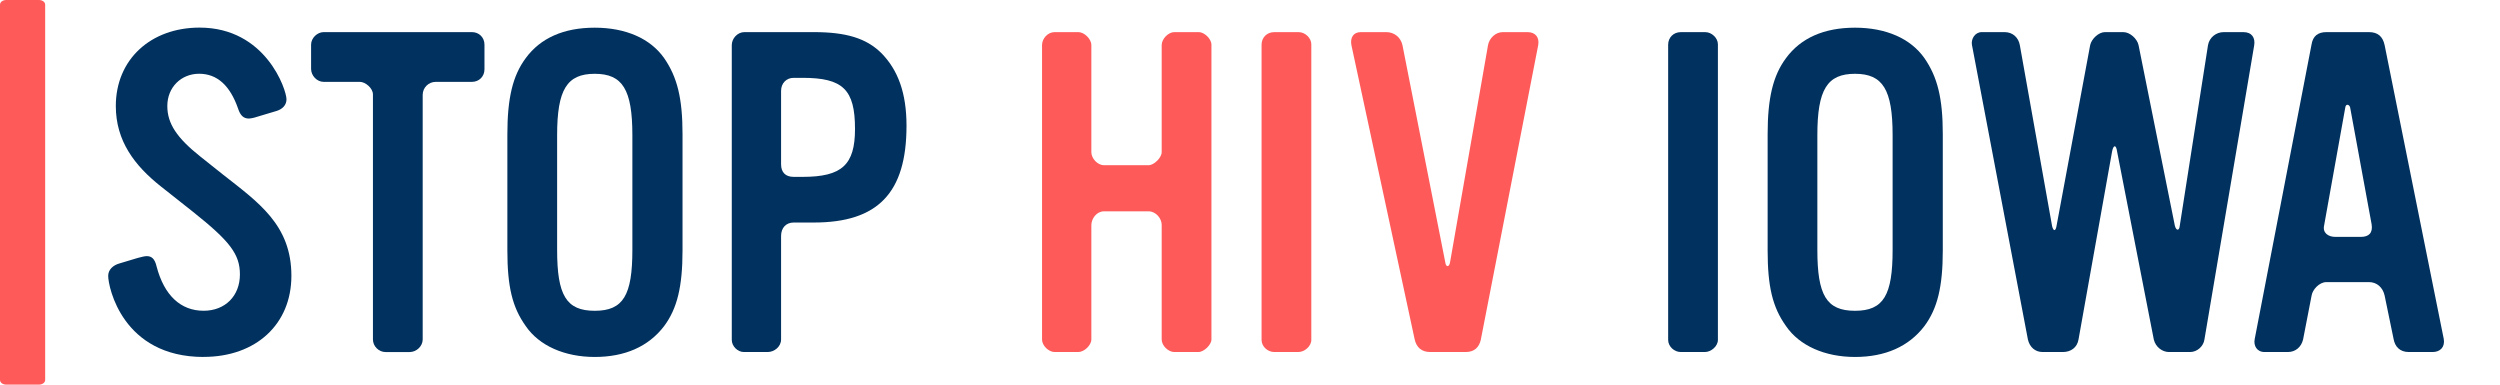 <svg role="img" aria-label="Stop HIV Iowa" width="260" height="40" viewBox="0 0 260 40" fill="none" xmlns="http://www.w3.org/2000/svg">
<path d="M0.644 40H4.054C4.408 40 4.697 39.784 4.697 39.518V0.482C4.697 0.216 4.408 0 4.054 0H0.644C0.289 0 0 0.216 0 0.482V39.518C0 39.784 0.289 40 0.644 40Z" fill="#FF5A5A"/>
<path d="M21.176 37.124C12.743 37.124 11.252 29.855 11.252 28.69C11.252 28.039 11.766 27.573 12.464 27.385L14.327 26.825C14.699 26.731 15.025 26.637 15.26 26.637C15.773 26.637 16.099 26.916 16.284 27.708C17.076 30.735 18.8 32.319 21.176 32.319C23.412 32.319 24.951 30.782 24.951 28.544C24.951 26.447 23.928 25.097 20.059 22.02L16.703 19.366C14.001 17.221 12.045 14.66 12.045 11.026C12.045 6.18 15.679 2.871 20.757 2.871C27.653 2.871 29.795 9.348 29.795 10.325C29.795 10.93 29.375 11.349 28.771 11.537L26.442 12.235C26.254 12.282 26.022 12.329 25.882 12.329C25.324 12.329 24.996 12.003 24.764 11.305C23.925 8.882 22.573 7.67 20.71 7.67C18.847 7.67 17.401 9.069 17.401 11.026C17.401 12.842 18.381 14.335 20.848 16.291L23.13 18.107C26.859 21.043 30.305 23.373 30.305 28.685C30.305 33.716 26.624 37.118 21.174 37.118L21.176 37.124Z" fill="#01315E"/>
<path d="M49.087 8.514H45.312C44.567 8.514 43.96 9.119 43.96 9.867V35.308C43.96 36.006 43.309 36.613 42.608 36.613H40.091C39.393 36.613 38.786 36.009 38.786 35.308V9.82C38.786 9.168 37.994 8.514 37.434 8.514H33.659C32.96 8.514 32.353 7.863 32.353 7.162V4.645C32.353 3.947 33.005 3.34 33.659 3.34H49.08C49.825 3.34 50.385 3.898 50.385 4.645V7.209C50.385 7.954 49.825 8.514 49.08 8.514H49.087Z" fill="#01315E"/>
<path d="M69.073 33.909C67.442 36.053 64.972 37.124 61.851 37.124C58.73 37.124 56.072 35.959 54.676 33.909C53.277 31.952 52.766 29.808 52.766 26.035V13.967C52.766 10.192 53.326 7.863 54.676 6.047C56.213 3.95 58.636 2.879 61.851 2.879C65.066 2.879 67.63 3.997 69.073 6.047C70.425 8.004 70.983 10.195 70.983 13.967V26.035C70.983 29.81 70.425 32.093 69.073 33.909ZM65.767 14.059C65.767 9.306 64.743 7.675 61.854 7.675C58.964 7.675 57.941 9.306 57.941 14.059V25.986C57.941 30.691 58.873 32.322 61.854 32.322C64.834 32.322 65.767 30.691 65.767 25.986V14.059Z" fill="#01315E"/>
<path d="M84.635 23.143H82.538C81.746 23.143 81.232 23.703 81.232 24.543V35.305C81.232 36.05 80.534 36.611 79.833 36.611H77.363C76.712 36.611 76.105 36.006 76.105 35.352V4.692C76.105 3.994 76.709 3.34 77.41 3.34H84.632C88.035 3.34 90.083 3.991 91.623 5.484C93.394 7.256 94.277 9.679 94.277 13.079C94.277 20.069 91.294 23.143 84.632 23.143H84.635ZM83.47 8.095H82.538C81.793 8.095 81.232 8.652 81.232 9.447V17.088C81.232 17.927 81.699 18.394 82.538 18.394H83.47C87.571 18.394 88.921 17.135 88.921 13.407C88.921 9.306 87.662 8.095 83.47 8.095Z" fill="#01315E"/>
<path d="M124.638 36.611H122.121C121.516 36.611 120.815 35.959 120.815 35.305V23.378C120.815 22.727 120.211 21.979 119.463 21.979H114.805C114.06 21.979 113.5 22.724 113.5 23.425V35.305C113.5 35.91 112.755 36.611 112.147 36.611H109.678C109.073 36.611 108.372 35.959 108.372 35.305V4.692C108.372 3.994 108.977 3.34 109.678 3.34H112.147C112.752 3.34 113.5 4.038 113.5 4.692V15.828C113.5 16.479 114.151 17.18 114.805 17.18H119.463C120.023 17.18 120.815 16.388 120.815 15.828V4.692C120.815 4.041 121.514 3.34 122.121 3.34H124.684C125.245 3.34 125.99 4.038 125.99 4.645V35.305C125.99 35.865 125.198 36.611 124.638 36.611Z" fill="#FF5A5A"/>
<path d="M135.025 36.61H132.508C131.857 36.61 131.203 36.05 131.203 35.352V4.648C131.203 3.903 131.763 3.343 132.508 3.343H135.072C135.723 3.343 136.377 3.947 136.377 4.601V35.352C136.377 36.003 135.679 36.61 135.025 36.61Z" fill="#FF5A5A"/>
<path d="M154.013 35.305C153.825 36.144 153.315 36.611 152.429 36.611H148.747C147.862 36.611 147.301 36.144 147.117 35.258L140.546 4.692C140.405 3.947 140.731 3.34 141.523 3.34H144.178C144.97 3.34 145.668 3.853 145.856 4.692L150.329 27.385C150.423 27.804 150.701 27.758 150.795 27.338L154.755 4.692C154.896 3.947 155.547 3.34 156.293 3.34H158.856C159.695 3.34 160.115 3.898 159.974 4.692L154.01 35.305H154.013Z" fill="#FF5A5A"/>
<path d="M177.31 36.61H174.793C174.142 36.61 173.488 36.05 173.488 35.352V4.648C173.488 3.903 174.048 3.343 174.793 3.343H177.357C178.008 3.343 178.662 3.947 178.662 4.601V35.352C178.662 36.003 177.964 36.61 177.31 36.61Z" fill="#01315E"/>
<path d="M200.141 33.909C198.51 36.053 196.04 37.124 192.919 37.124C189.797 37.124 187.14 35.959 185.744 33.909C184.344 31.952 183.834 29.808 183.834 26.035V13.967C183.834 10.192 184.394 7.863 185.744 6.047C187.281 3.95 189.704 2.879 192.919 2.879C196.134 2.879 198.697 3.997 200.141 6.047C201.493 8.004 202.05 10.195 202.05 13.967V26.035C202.05 29.81 201.493 32.093 200.141 33.909ZM196.832 14.059C196.832 9.306 195.808 7.675 192.919 7.675C190.029 7.675 189.005 9.306 189.005 14.059V25.986C189.005 30.691 189.938 32.322 192.919 32.322C195.899 32.322 196.832 30.691 196.832 25.986V14.059Z" fill="#01315E"/>
<path d="M229.261 35.305C229.167 36.003 228.516 36.611 227.77 36.611H225.579C224.881 36.611 224.18 36.097 223.995 35.305L220.173 15.736C220.079 15.038 219.801 15.038 219.66 15.736L216.166 35.305C216.026 36.144 215.374 36.611 214.535 36.611H212.438C211.646 36.611 211.086 36.097 210.901 35.305L205.078 4.645C204.984 4.041 205.404 3.34 206.102 3.34H208.478C209.317 3.34 209.921 3.898 210.062 4.692L213.418 23.516C213.558 24.076 213.79 24.076 213.884 23.469L217.378 4.692C217.518 4.041 218.264 3.34 218.915 3.34H220.825C221.523 3.34 222.268 4.038 222.409 4.692L226.184 23.469C226.325 24.029 226.65 24.029 226.697 23.469L229.633 4.692C229.774 3.9 230.472 3.34 231.264 3.34H233.315C234.2 3.34 234.573 3.945 234.432 4.739L229.261 35.305Z" fill="#01315E"/>
<path d="M252.988 36.611H250.518C249.585 36.611 249.074 36.05 248.934 35.258L248.001 30.738C247.813 29.899 247.209 29.339 246.37 29.339H241.944C241.198 29.339 240.5 30.131 240.406 30.738L239.521 35.305C239.333 36.097 238.729 36.611 237.937 36.611H235.514C234.722 36.611 234.349 35.959 234.49 35.258L240.406 4.598C240.547 3.76 241.058 3.34 241.944 3.34H246.37C247.303 3.34 247.813 3.806 248.001 4.692L254.152 35.258C254.293 36.097 253.78 36.611 252.988 36.611ZM244.416 11.169C244.322 10.844 243.95 10.75 243.903 11.216L241.712 23.425C241.524 24.217 242.131 24.636 242.876 24.636H245.531C246.37 24.636 246.79 24.217 246.649 23.331L244.413 11.169H244.416Z" fill="#01315E"/>
</svg>
